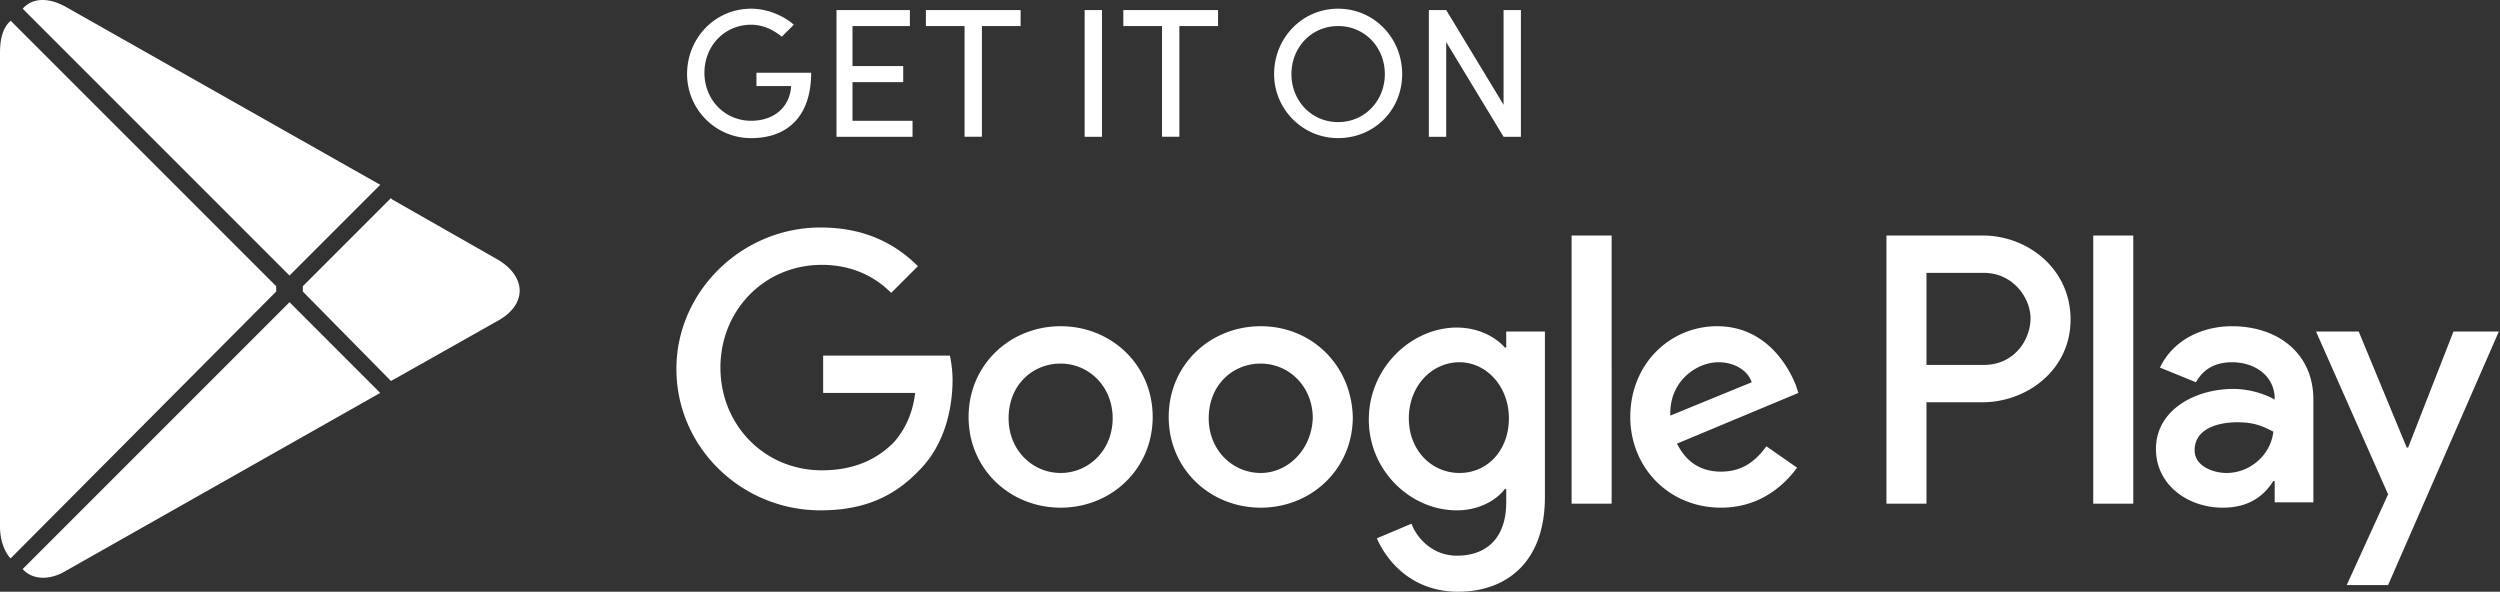 <svg width="169" height="40" fill="none" xmlns="http://www.w3.org/2000/svg"><rect width="100%" height="100%" fill="#333333" stroke="none"/><path d="M85.227 22.053c-3.428 0-6.223 2.615-6.223 6.133 0 3.517 2.795 6.132 6.223 6.132 3.427 0 6.222-2.615 6.222-6.132-.09-3.518-2.795-6.133-6.222-6.133zm0 9.92c-1.894 0-3.518-1.533-3.518-3.697 0-2.255 1.624-3.698 3.518-3.698 1.894 0 3.517 1.533 3.517 3.698-.09 2.164-1.714 3.697-3.517 3.697zm-13.528-9.92c-3.427 0-6.223 2.615-6.223 6.133 0 3.517 2.796 6.132 6.223 6.132s6.222-2.615 6.222-6.132c0-3.518-2.795-6.133-6.222-6.133zm0 9.92c-1.894 0-3.518-1.533-3.518-3.697 0-2.255 1.624-3.698 3.518-3.698 1.894 0 3.517 1.533 3.517 3.698 0 2.164-1.623 3.697-3.517 3.697zm-16.054-8.026v2.615h6.223c-.18 1.443-.721 2.525-1.443 3.337-.902.902-2.345 1.894-4.87 1.894-3.878 0-6.854-3.066-6.854-6.944s2.976-6.945 6.854-6.945c2.074 0 3.608.812 4.69 1.894l1.804-1.804c-1.534-1.533-3.608-2.615-6.584-2.615-5.321 0-9.74 4.329-9.74 9.56 0 5.32 4.419 9.56 9.74 9.56 2.886 0 4.96-.902 6.674-2.706 1.713-1.714 2.254-4.149 2.254-6.133a8.09 8.09 0 00-.18-1.623h-8.568v-.09zm65.747 2.074c-.542-1.353-2.075-3.968-5.321-3.968-3.157 0-5.863 2.525-5.863 6.133 0 3.427 2.616 6.132 6.133 6.132 2.796 0 4.419-1.713 5.141-2.705l-2.075-1.443c-.721.992-1.623 1.713-3.066 1.713-1.353 0-2.345-.631-2.976-1.894l8.207-3.427-.18-.541zm-8.478 2.074c-.09-2.345 1.804-3.607 3.247-3.607 1.082 0 1.984.541 2.254 1.353l-5.501 2.254zm-6.674 5.953h2.706V15.92h-2.706v18.128zm-4.419-10.552h-.09c-.631-.722-1.804-1.353-3.247-1.353-3.066 0-5.952 2.706-5.952 6.223 0 3.427 2.796 6.133 5.952 6.133 1.443 0 2.616-.632 3.247-1.443h.09v.902c0 2.344-1.263 3.607-3.337 3.607-1.623 0-2.706-1.172-3.066-2.164l-2.345.991C93.794 38.017 95.508 40 98.574 40c3.157 0 5.862-1.894 5.862-6.403V22.414h-2.615v1.082zm-3.156 8.477c-1.895 0-3.428-1.533-3.428-3.697 0-2.165 1.534-3.788 3.428-3.788 1.803 0 3.336 1.623 3.336 3.788 0 2.164-1.443 3.697-3.337 3.697zm35.353-16.053h-6.494v18.128h2.706v-6.855h3.788c2.976 0 5.952-2.164 5.952-5.591s-2.886-5.682-5.952-5.682zm.09 8.748h-3.878v-6.223h3.878c1.984 0 3.156 1.714 3.156 3.067 0 1.443-1.082 3.156-3.156 3.156zm16.775-2.615c-1.984 0-3.969.902-4.87 2.796l2.435.992c.541-.992 1.443-1.353 2.435-1.353 1.443 0 2.795.811 2.886 2.345v.18c-.451-.27-1.534-.721-2.796-.721-2.616 0-5.231 1.443-5.231 4.058 0 2.435 2.165 3.968 4.509 3.968 1.804 0 2.796-.811 3.427-1.803h.091v1.443h2.615v-6.945c0-3.157-2.435-4.96-5.501-4.96zm-.361 9.92c-.902 0-2.165-.45-2.165-1.533 0-1.443 1.534-1.894 2.886-1.894 1.173 0 1.714.27 2.435.632-.18 1.623-1.623 2.795-3.156 2.795zm15.332-9.56l-3.067 7.847h-.09l-3.247-7.846h-2.886l4.871 11.002-2.796 6.133h2.796l7.485-17.135h-3.066zm-24.351 11.635h2.706V15.92h-2.706v18.128zM.631 1.49C.181 1.941 0 2.663 0 3.565V35.58c0 .902.27 1.623.631 2.074l.09.09L18.67 19.708v-.36L.72 1.4l-.09.09zm25.794 24.26l-5.953-6.042v-.36l5.953-5.953.09.09 7.125 4.058c1.984 1.173 1.984 3.067 0 4.149l-7.035 3.968-.18.09zm-.722.812l-6.132-6.133L1.533 38.467c.631.721 1.804.812 2.976.09l21.194-11.995zm0-14.069L4.51.498c-1.262-.721-2.345-.631-2.976.09l18.038 18.038 6.132-6.133zM52.85 2.482c-.542-.45-1.263-.811-2.075-.811-1.803 0-3.156 1.443-3.156 3.246 0 1.804 1.352 3.247 3.156 3.247 1.533 0 2.616-.902 2.706-2.345h-2.345v-.902h3.698c0 2.976-1.624 4.42-4.059 4.42s-4.329-1.985-4.329-4.33c0-2.435 1.894-4.419 4.33-4.419 1.081 0 2.164.451 2.885 1.083l-.812.811zM61.508.679V1.76h-3.879v2.705h3.428V5.55h-3.428v2.615h4.059v1.082h-5.14V.68h4.96zm7.485 0V1.76h-2.615v7.485h-1.173V1.761H62.59V.679h6.403zm5.501 0v8.567h-1.172V.68h1.172zm7.846 0V1.76h-2.615v7.485h-1.172V1.761h-2.616V.679h6.404zm8.117-.091c2.436 0 4.33 1.984 4.33 4.42 0 2.435-1.895 4.328-4.33 4.328S86.13 7.352 86.13 5.007c0-2.435 1.893-4.419 4.328-4.419zm0 7.666c1.804 0 3.157-1.443 3.157-3.247 0-1.803-1.353-3.246-3.157-3.246-1.803 0-3.156 1.443-3.156 3.246 0 1.804 1.353 3.247 3.156 3.247zm11.184.992l-3.878-6.403v6.403H96.59V.68h1.173l3.878 6.403V.679h1.172v8.567h-1.172z" fill="#fff"/></svg>